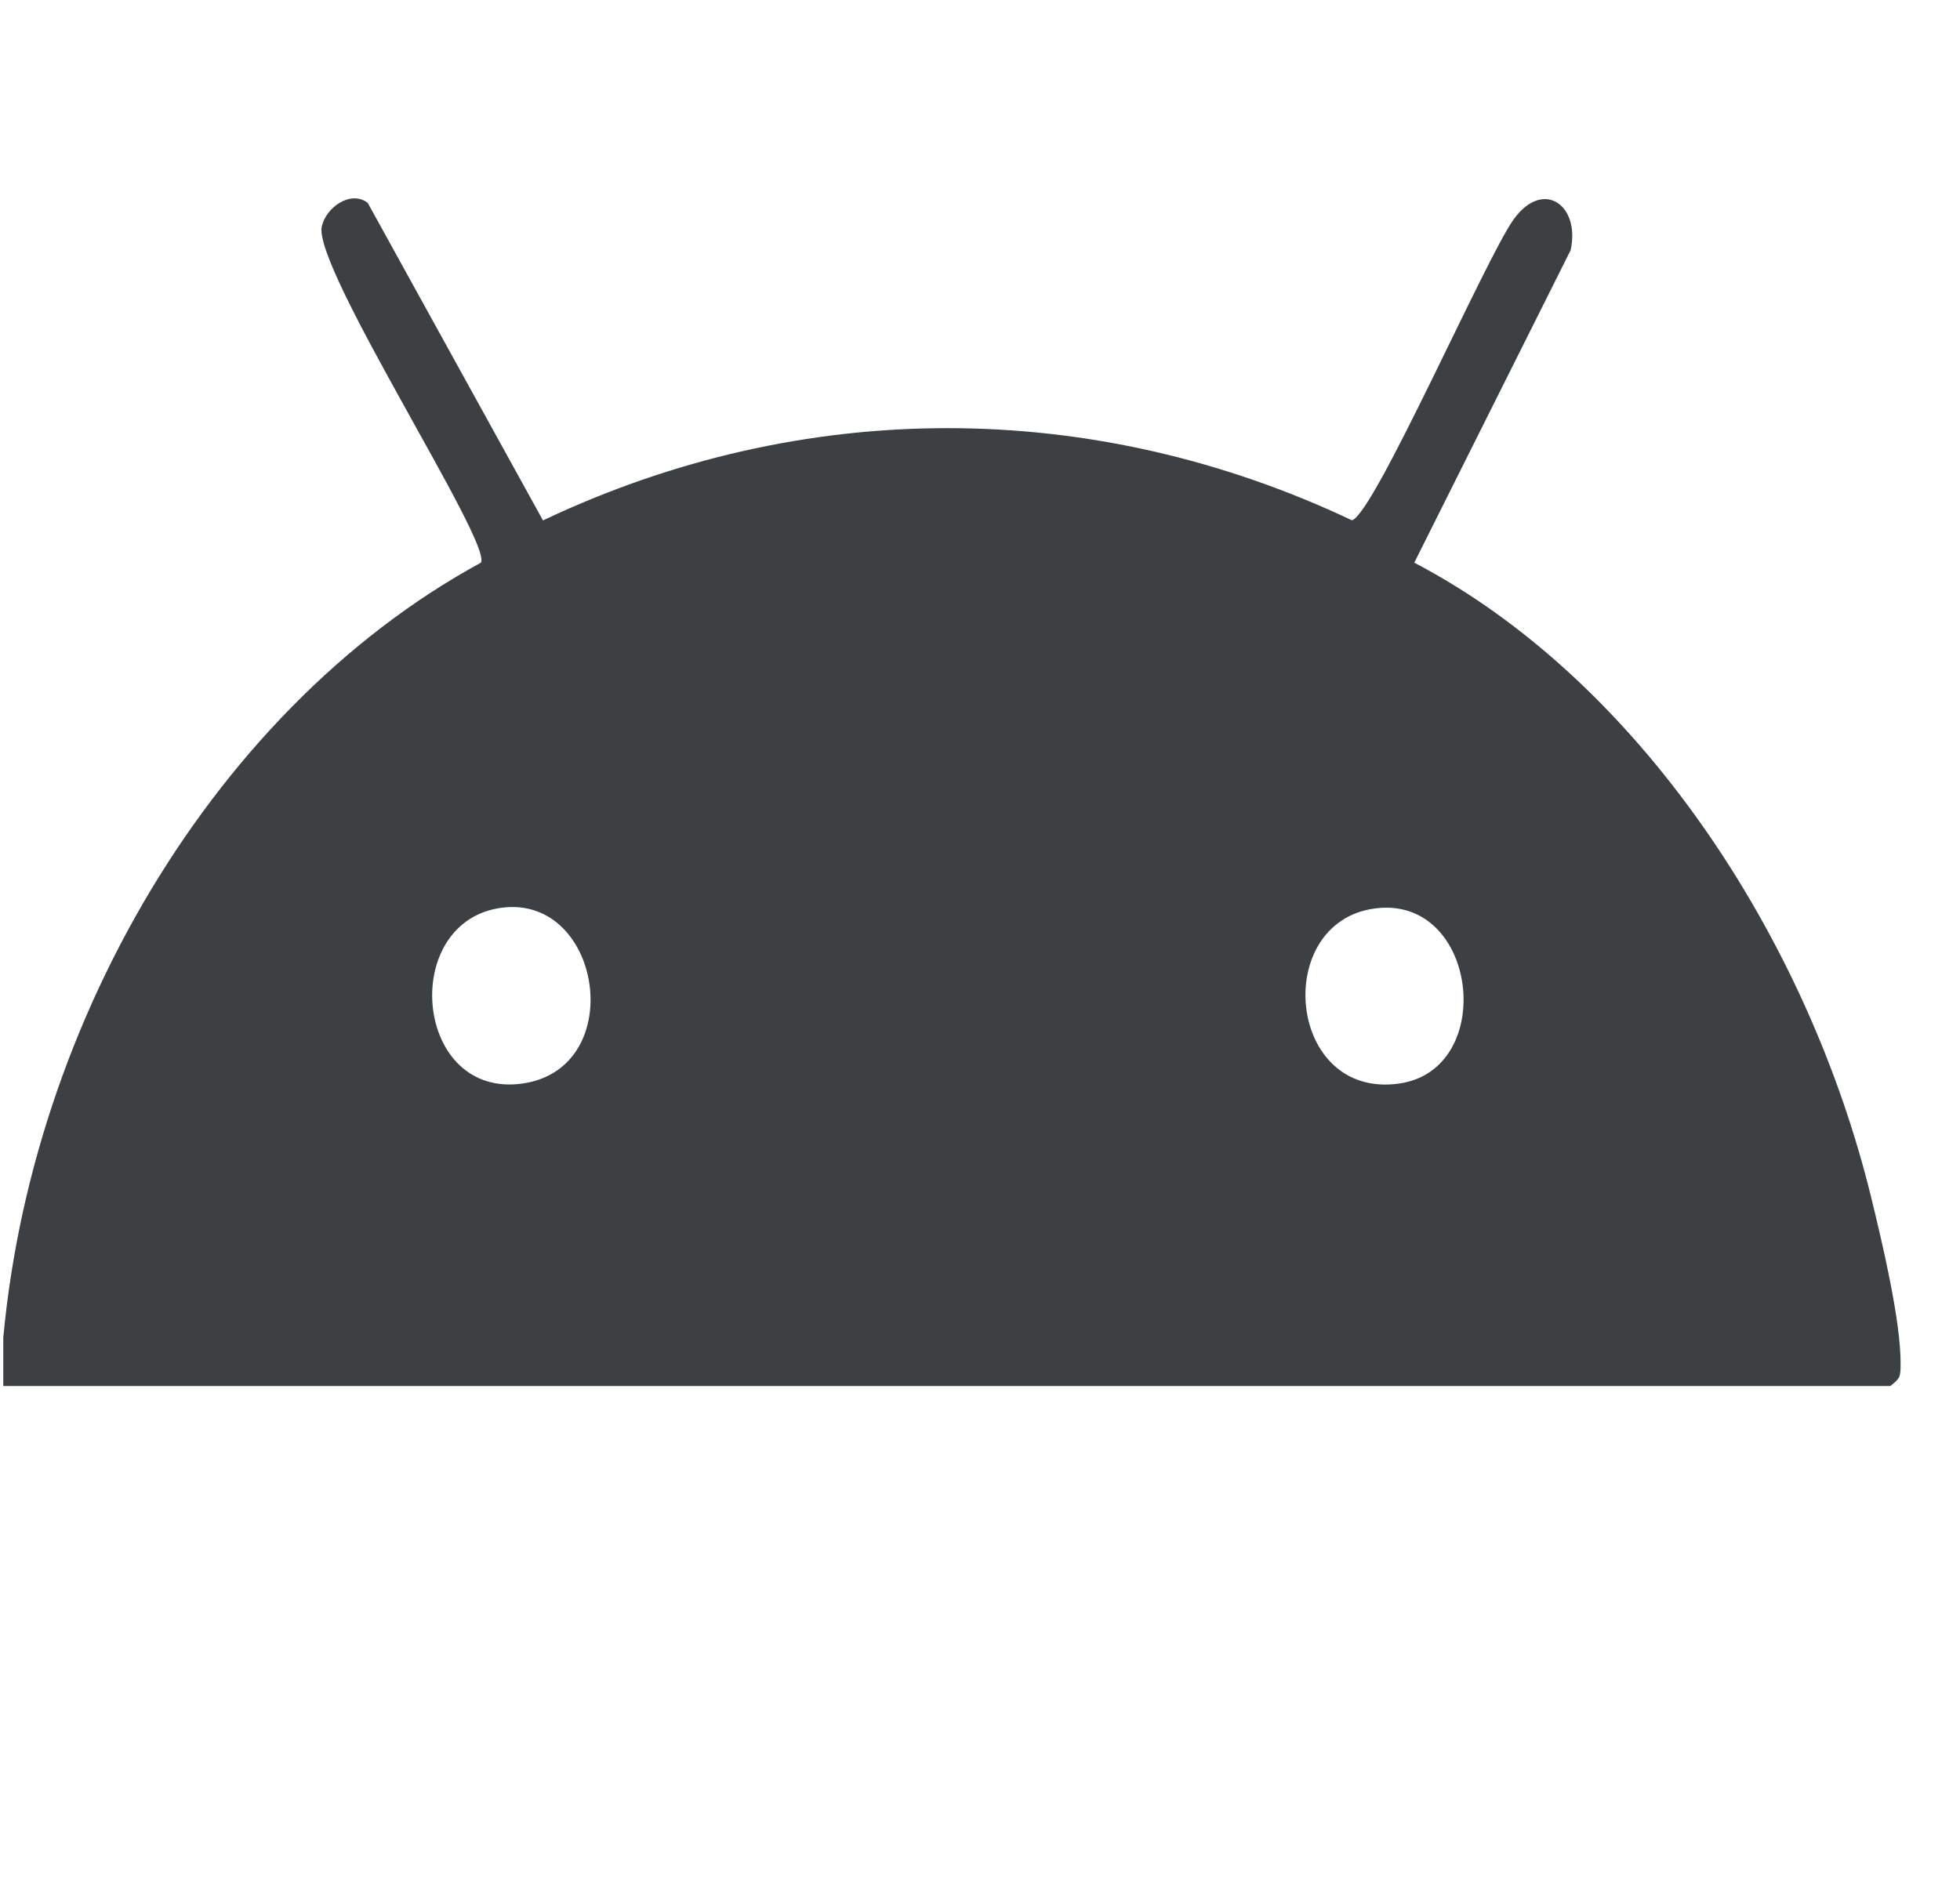 <svg xmlns:xlink="http://www.w3.org/1999/xlink" xmlns="http://www.w3.org/2000/svg" width="33" height="32" viewBox="0 0 33 32" fill="none">
<g clip-path="url(#clip0_1641_2037)">
<path d="M0 23.339C0.246 17.651 3.462 12.001 8.096 9.476C8.307 9.166 5.262 4.504 5.418 3.812C5.491 3.491 5.904 3.198 6.191 3.416L9.142 8.764C13.514 6.69 18.397 6.695 22.762 8.762C23.131 8.667 25.014 4.351 25.483 3.697C25.982 3.002 26.612 3.455 26.444 4.214L23.812 9.476C27.571 11.441 30.435 15.768 31.509 20.183C31.69 20.925 32.008 22.258 32 22.983C31.998 23.186 31.992 23.211 31.827 23.341H0V23.339ZM8.375 15.298C6.723 15.598 6.99 18.505 8.798 18.247C10.606 17.989 10.128 14.982 8.375 15.298ZM23.14 15.3C21.407 15.54 21.67 18.519 23.559 18.247C25.217 18.01 24.887 15.057 23.14 15.3Z" fill="#3C4043"/>
</g>
<defs>
<clipPath id="clip0_1641_2037">
<rect width="32" height="32" fill="white" transform="translate(0.055)"/>
</clipPath>
</defs>
</svg>